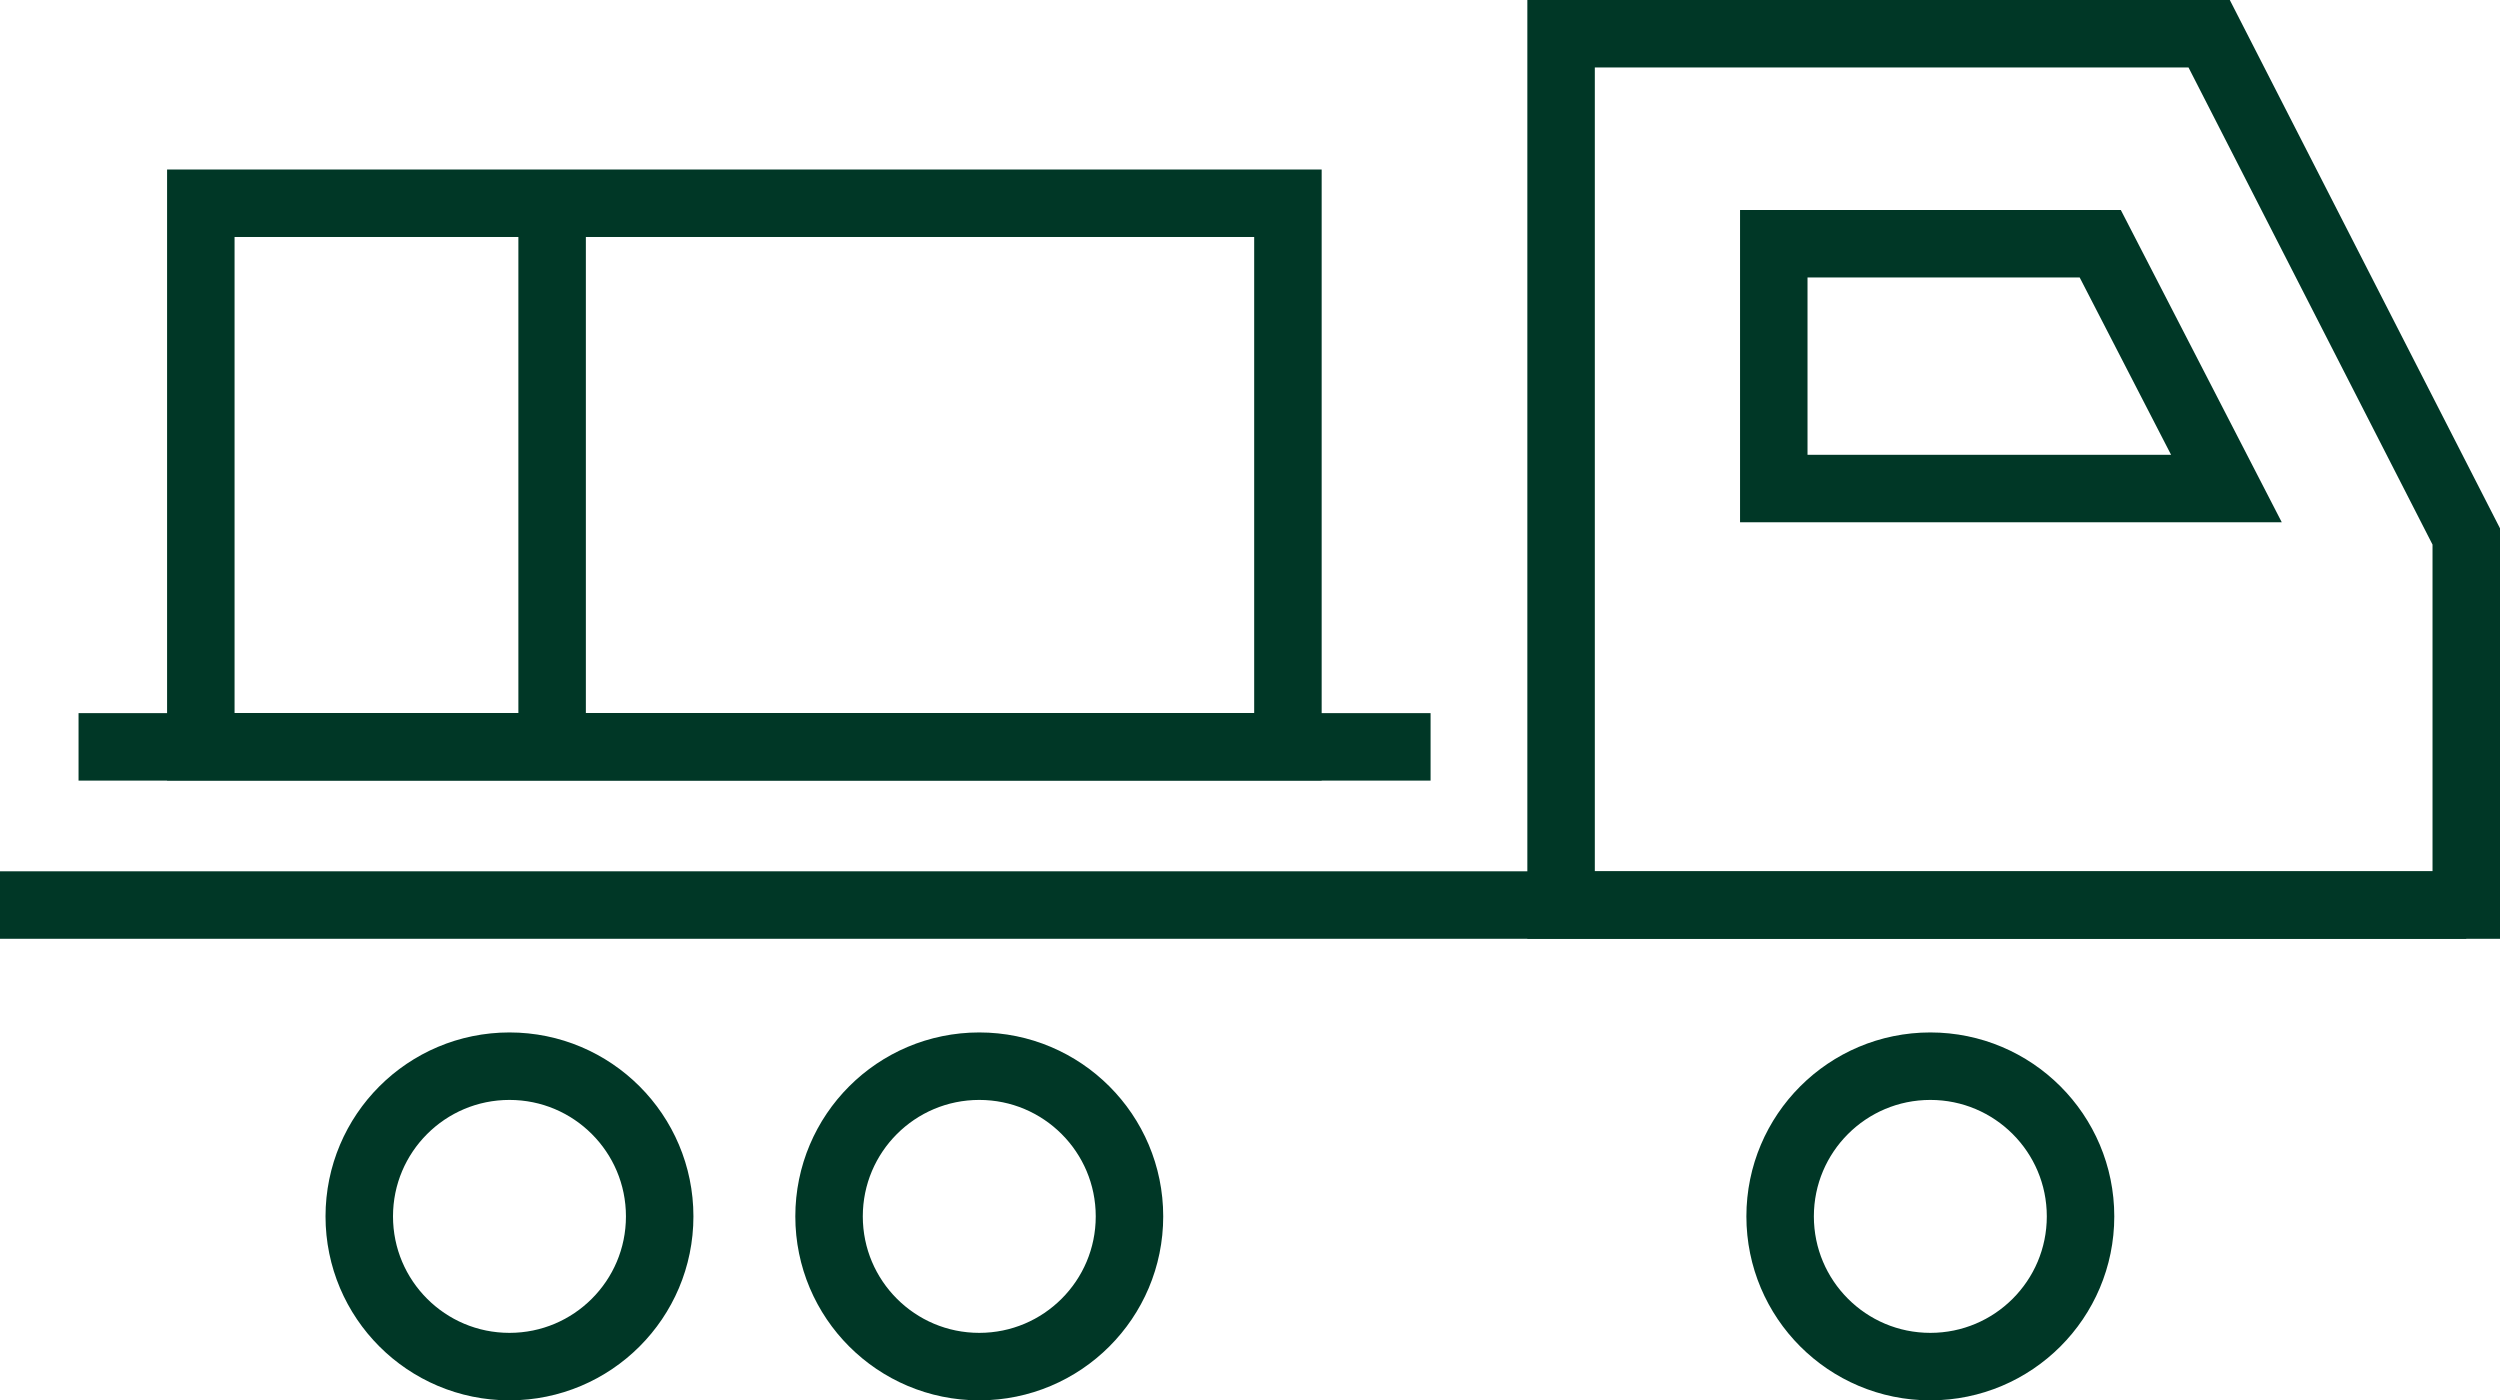 <svg xmlns="http://www.w3.org/2000/svg" viewBox="0 0 185.24 103.75"><defs><style>.cls-1{fill:none;stroke:#003726;stroke-miterlimit:10;stroke-width:5px;}</style></defs><title>Recurso 59</title><g id="Capa_2" data-name="Capa 2"><g id="Capa_1-2" data-name="Capa 1"><rect class="cls-1" x="14.88" y="15.06" width="80.55" height="40.27"></rect><line class="cls-1" x1="5.82" y1="55.34" x2="106" y2="55.34"></line><line class="cls-1" x1="40.91" y1="15.06" x2="40.91" y2="55.34"></line><line class="cls-1" x1="182.74" y1="67.06" y2="67.06"></line><polygon class="cls-1" points="163.69 2.5 115.67 2.5 115.67 33.2 115.67 67.06 182.74 67.06 182.74 39.75 163.69 2.5"></polygon><circle class="cls-1" cx="37.75" cy="90.13" r="11.13"></circle><circle class="cls-1" cx="72.56" cy="90.13" r="11.13"></circle><circle class="cls-1" cx="143.03" cy="90.13" r="11.13"></circle><polygon class="cls-1" points="164.97 36.2 131.43 36.2 131.43 18.06 155.62 18.06 164.97 36.2"></polygon></g></g></svg>